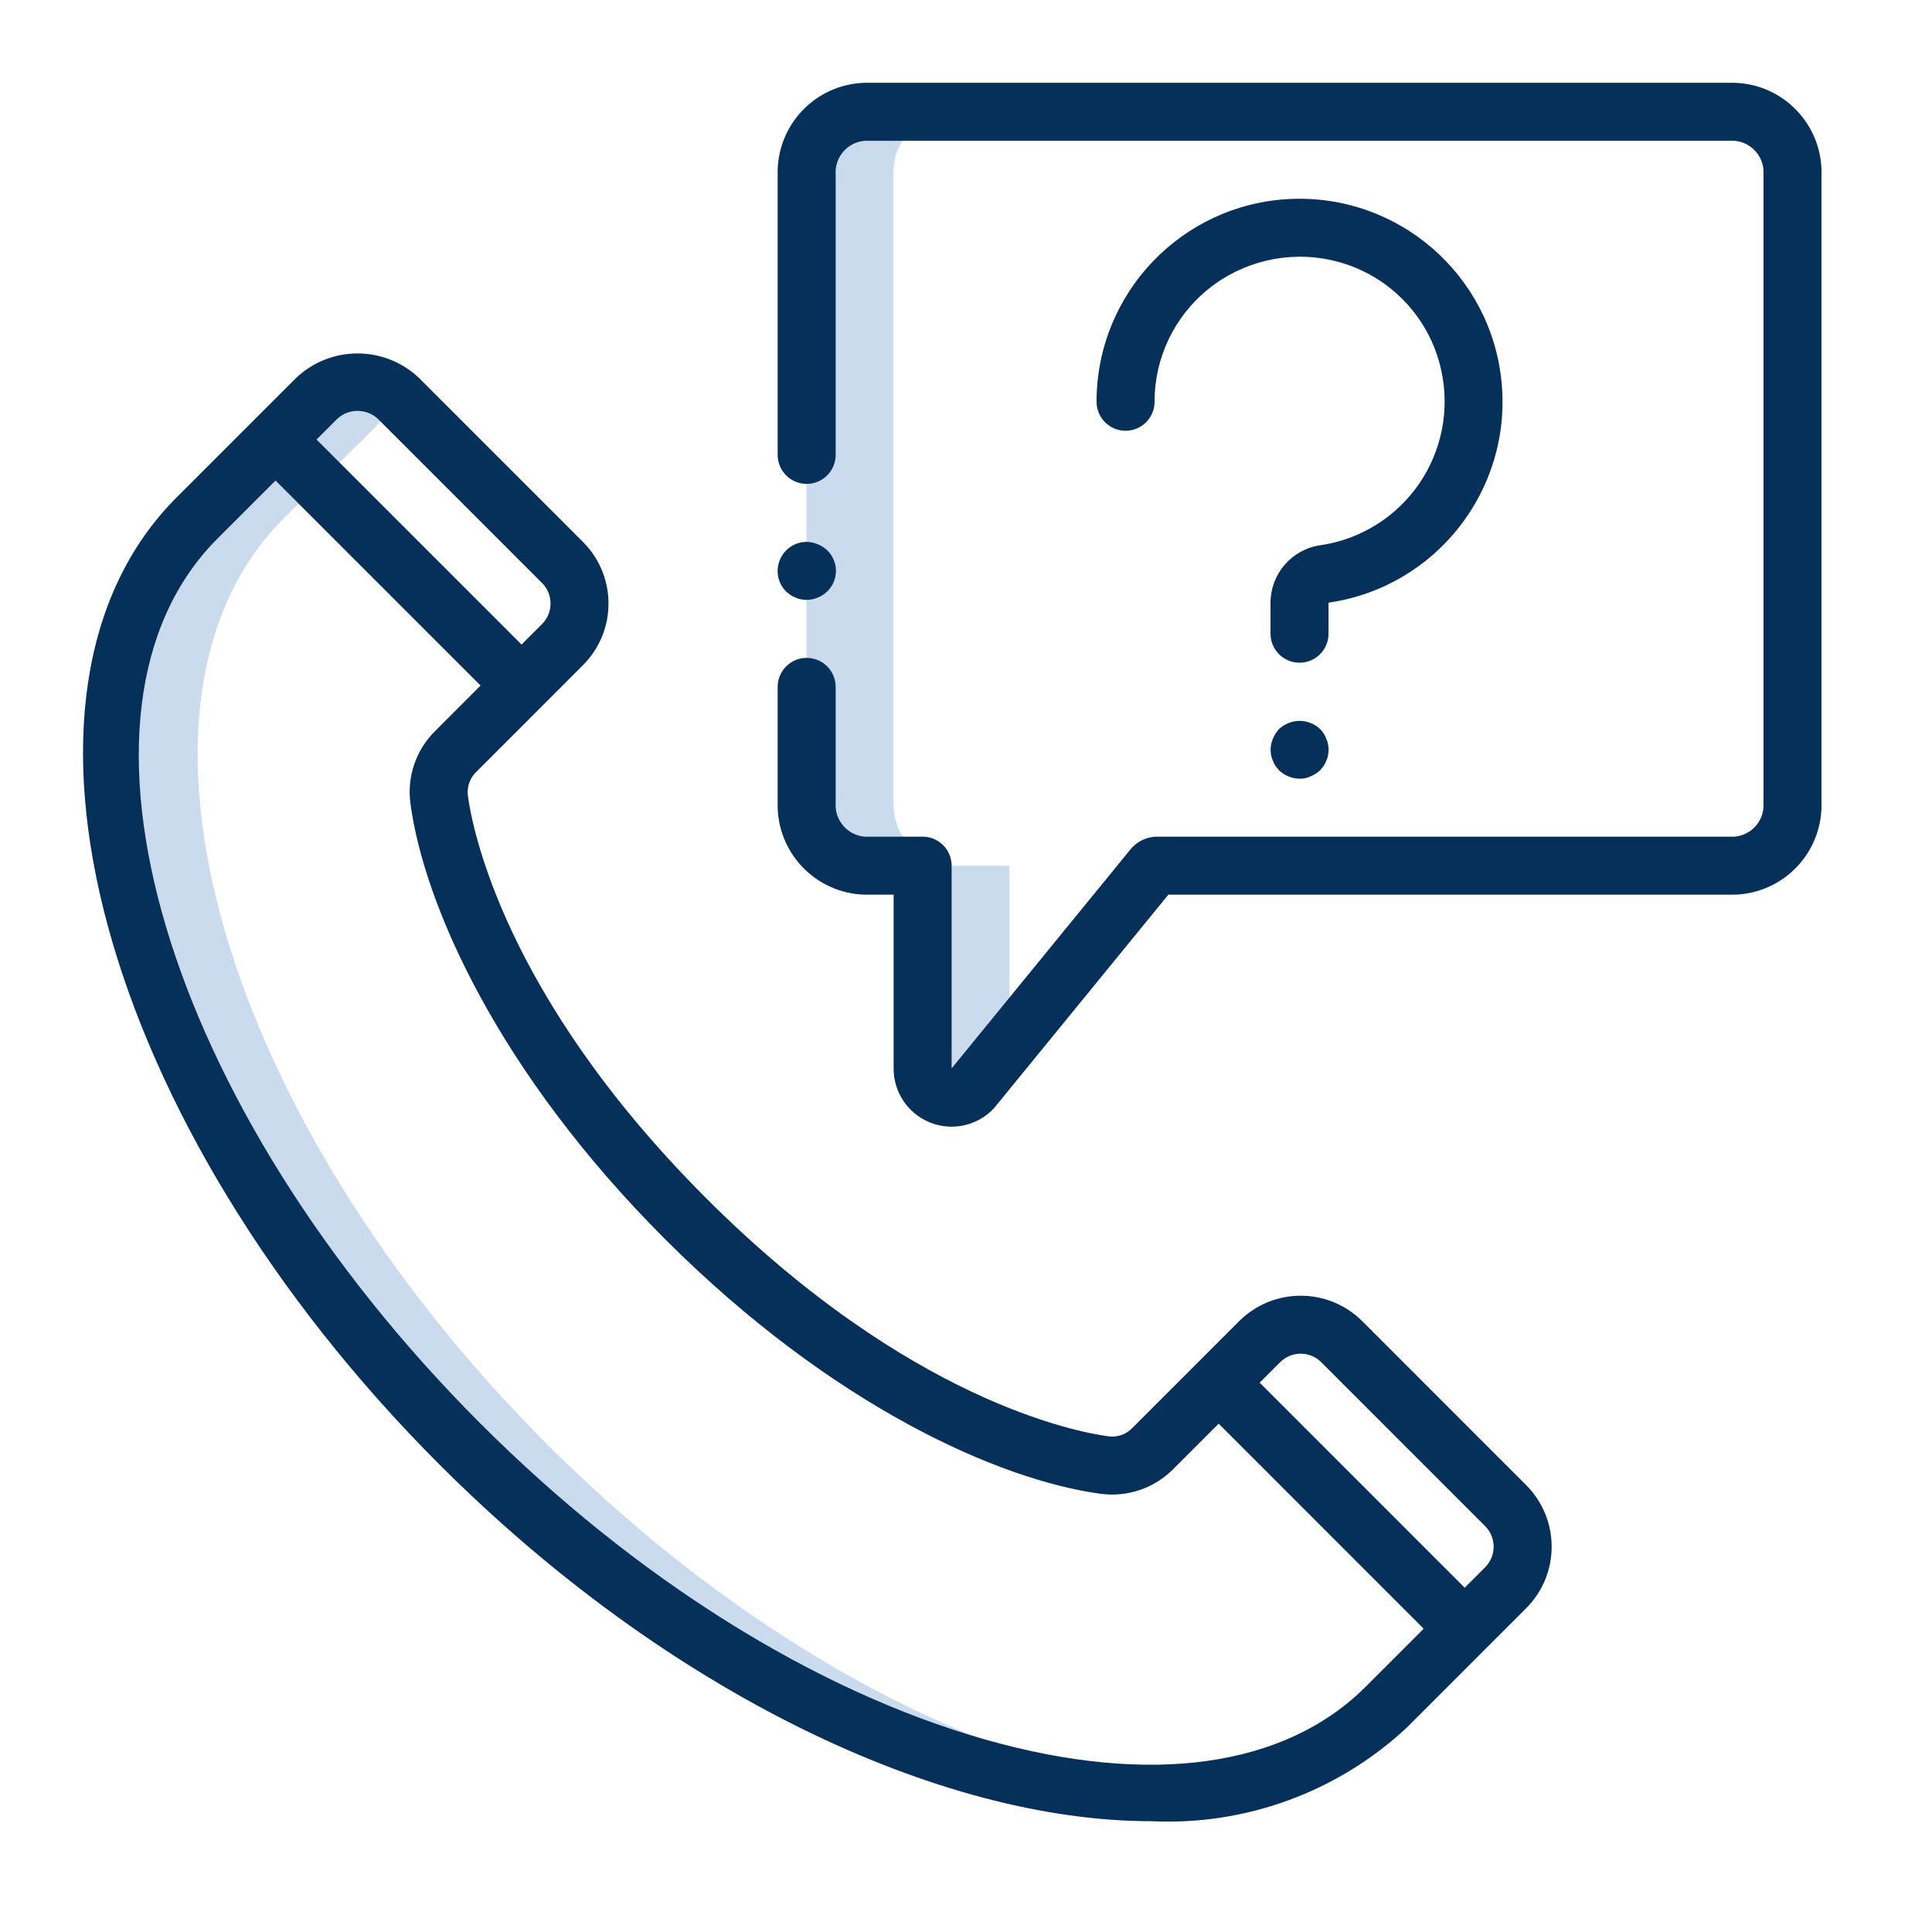 <svg width="50" height="50" viewBox="0 0 50 50" fill="none" xmlns="http://www.w3.org/2000/svg">
<path d="M24.624 2.893H22.373C21.51 2.931 20.839 3.658 20.872 4.522V20.775C20.866 21.305 21.111 21.806 21.533 22.126C21.777 22.304 22.071 22.401 22.373 22.404H23.874V27.657C23.874 27.96 24.057 28.234 24.338 28.351C24.619 28.467 24.942 28.403 25.157 28.189L26.125 27.003V22.404H24.624C24.322 22.401 24.028 22.304 23.784 22.126C23.362 21.806 23.117 21.305 23.123 20.775V4.522C23.091 3.658 23.761 2.931 24.624 2.893Z" fill="#CADBED"/>
<path d="M30.848 46.363C25.774 45.931 19.524 42.741 14.157 37.374C5.7 28.917 2.646 18.269 7.269 13.489L8.109 12.656L9.167 11.59C9.18 11.576 9.195 11.563 9.212 11.553L9.385 11.38L10.379 10.379L10.315 10.315C9.728 9.729 8.778 9.729 8.192 10.315L7.134 11.38L6.961 11.553C6.944 11.563 6.929 11.576 6.916 11.59L5.858 12.656L5.017 13.489C0.395 18.269 3.449 28.917 11.906 37.374C18.099 43.567 25.468 46.861 30.848 46.363Z" fill="#CADBED"/>
<path d="M14.028 18.274L14.029 18.273L14.03 18.272L15.09 17.211C15.967 16.331 15.967 14.908 15.09 14.028L10.845 9.783C9.953 8.935 8.553 8.935 7.662 9.783L4.568 12.876C-0.456 17.9 2.598 29.128 11.376 37.905C17.287 43.817 24.311 47.133 29.802 47.133C32.239 47.248 34.62 46.376 36.405 44.713L39.498 41.62C40.376 40.74 40.376 39.316 39.498 38.436L35.254 34.191C34.373 33.314 32.95 33.314 32.07 34.191L29.306 36.955C29.148 37.121 28.92 37.202 28.692 37.173C27.873 37.064 23.519 36.253 18.274 31.008C13.028 25.762 12.218 21.409 12.108 20.59C12.081 20.362 12.161 20.135 12.326 19.976L14.028 18.274ZM9.784 10.844L14.029 15.089C14.321 15.383 14.321 15.857 14.029 16.15L13.498 16.681L8.192 11.375L8.192 11.375L8.723 10.844C9.02 10.563 9.486 10.563 9.784 10.844ZM34.193 35.253L38.437 39.498C38.728 39.792 38.728 40.265 38.437 40.559L37.906 41.09L32.6 35.783L33.131 35.253C33.424 34.96 33.899 34.96 34.193 35.253ZM10.621 20.788C10.97 23.403 12.884 27.741 17.212 32.069C21.54 36.397 25.878 38.312 28.494 38.66C29.185 38.751 29.878 38.512 30.367 38.016L31.539 36.844L36.845 42.151L35.344 43.652C33.252 45.742 29.76 46.23 25.506 45.021C21.1 43.77 16.459 40.866 12.437 36.844C4.244 28.652 1.191 18.376 5.629 13.938L7.131 12.436L7.131 12.436L12.437 17.742L11.265 18.915C10.768 19.403 10.53 20.097 10.621 20.788Z" fill="#043059"/>
<path d="M20.59 15.465C20.633 15.487 20.679 15.502 20.726 15.51C20.775 15.518 20.825 15.524 20.875 15.525C21.074 15.522 21.264 15.445 21.408 15.307C21.59 15.132 21.67 14.876 21.62 14.628C21.57 14.38 21.397 14.175 21.161 14.084C21.071 14.046 20.974 14.025 20.875 14.024C20.572 14.025 20.299 14.208 20.183 14.489C20.066 14.769 20.129 15.091 20.343 15.307L20.455 15.397C20.497 15.426 20.543 15.449 20.59 15.465Z" fill="#043059"/>
<path d="M44.889 2.143H22.377C21.1 2.18 20.094 3.242 20.126 4.519V4.519V11.773C20.126 12.188 20.462 12.523 20.876 12.523C21.291 12.523 21.627 12.187 21.627 11.773V4.519V4.519C21.595 4.071 21.929 3.681 22.377 3.644H44.889C45.336 3.681 45.671 4.071 45.639 4.519V20.778C45.671 21.226 45.336 21.616 44.889 21.653H29.881C29.869 21.653 29.858 21.66 29.846 21.66C29.651 21.681 29.468 21.768 29.328 21.906C29.32 21.915 29.308 21.919 29.3 21.929L24.628 27.65V22.404C24.628 22.205 24.549 22.014 24.409 21.873C24.268 21.732 24.077 21.653 23.878 21.653H22.377C21.93 21.616 21.595 21.226 21.627 20.778V20.778V17.776C21.627 17.362 21.291 17.026 20.876 17.026C20.462 17.026 20.126 17.362 20.126 17.776V20.778V20.778C20.094 22.055 21.1 23.117 22.377 23.154H23.127V27.657C23.127 28.264 23.492 28.811 24.053 29.044C24.614 29.276 25.26 29.148 25.689 28.718C25.707 28.7 25.724 28.681 25.74 28.662L30.237 23.154H44.889C46.166 23.117 47.172 22.055 47.14 20.778V4.519C47.172 3.242 46.166 2.18 44.889 2.143Z" fill="#043059"/>
<path d="M34.382 15.597C37.157 15.196 39.128 12.687 38.861 9.896C38.594 7.106 36.182 5.017 33.381 5.15C30.581 5.284 28.379 7.594 28.379 10.397C28.379 10.812 28.715 11.148 29.129 11.148C29.544 11.148 29.88 10.812 29.88 10.397C29.878 9.266 30.388 8.196 31.267 7.484C32.158 6.764 33.328 6.487 34.447 6.731C35.874 7.041 36.989 8.155 37.299 9.582C37.524 10.601 37.314 11.669 36.721 12.528C36.127 13.387 35.203 13.961 34.169 14.111C33.433 14.218 32.886 14.848 32.881 15.591V16.4C32.881 16.815 33.217 17.151 33.632 17.151C34.046 17.151 34.382 16.815 34.382 16.4V15.597H34.382Z" fill="#043059"/>
<path d="M33.918 18.712C33.736 18.637 33.531 18.637 33.348 18.712C33.256 18.748 33.172 18.802 33.1 18.869C33.034 18.942 32.981 19.026 32.943 19.117C32.904 19.207 32.884 19.304 32.883 19.402C32.884 19.453 32.889 19.503 32.898 19.552C32.906 19.599 32.921 19.645 32.943 19.687C32.959 19.735 32.982 19.781 33.01 19.823C33.04 19.86 33.07 19.897 33.1 19.935C33.244 20.072 33.435 20.15 33.633 20.153C33.732 20.155 33.829 20.135 33.918 20.093C34.009 20.055 34.093 20.001 34.166 19.935C34.196 19.897 34.226 19.86 34.256 19.823C34.284 19.781 34.307 19.735 34.324 19.687C34.345 19.645 34.36 19.599 34.369 19.552C34.377 19.503 34.382 19.453 34.384 19.402C34.383 19.304 34.362 19.207 34.324 19.117C34.255 18.928 34.106 18.78 33.918 18.712Z" fill="#043059"/>
</svg>
